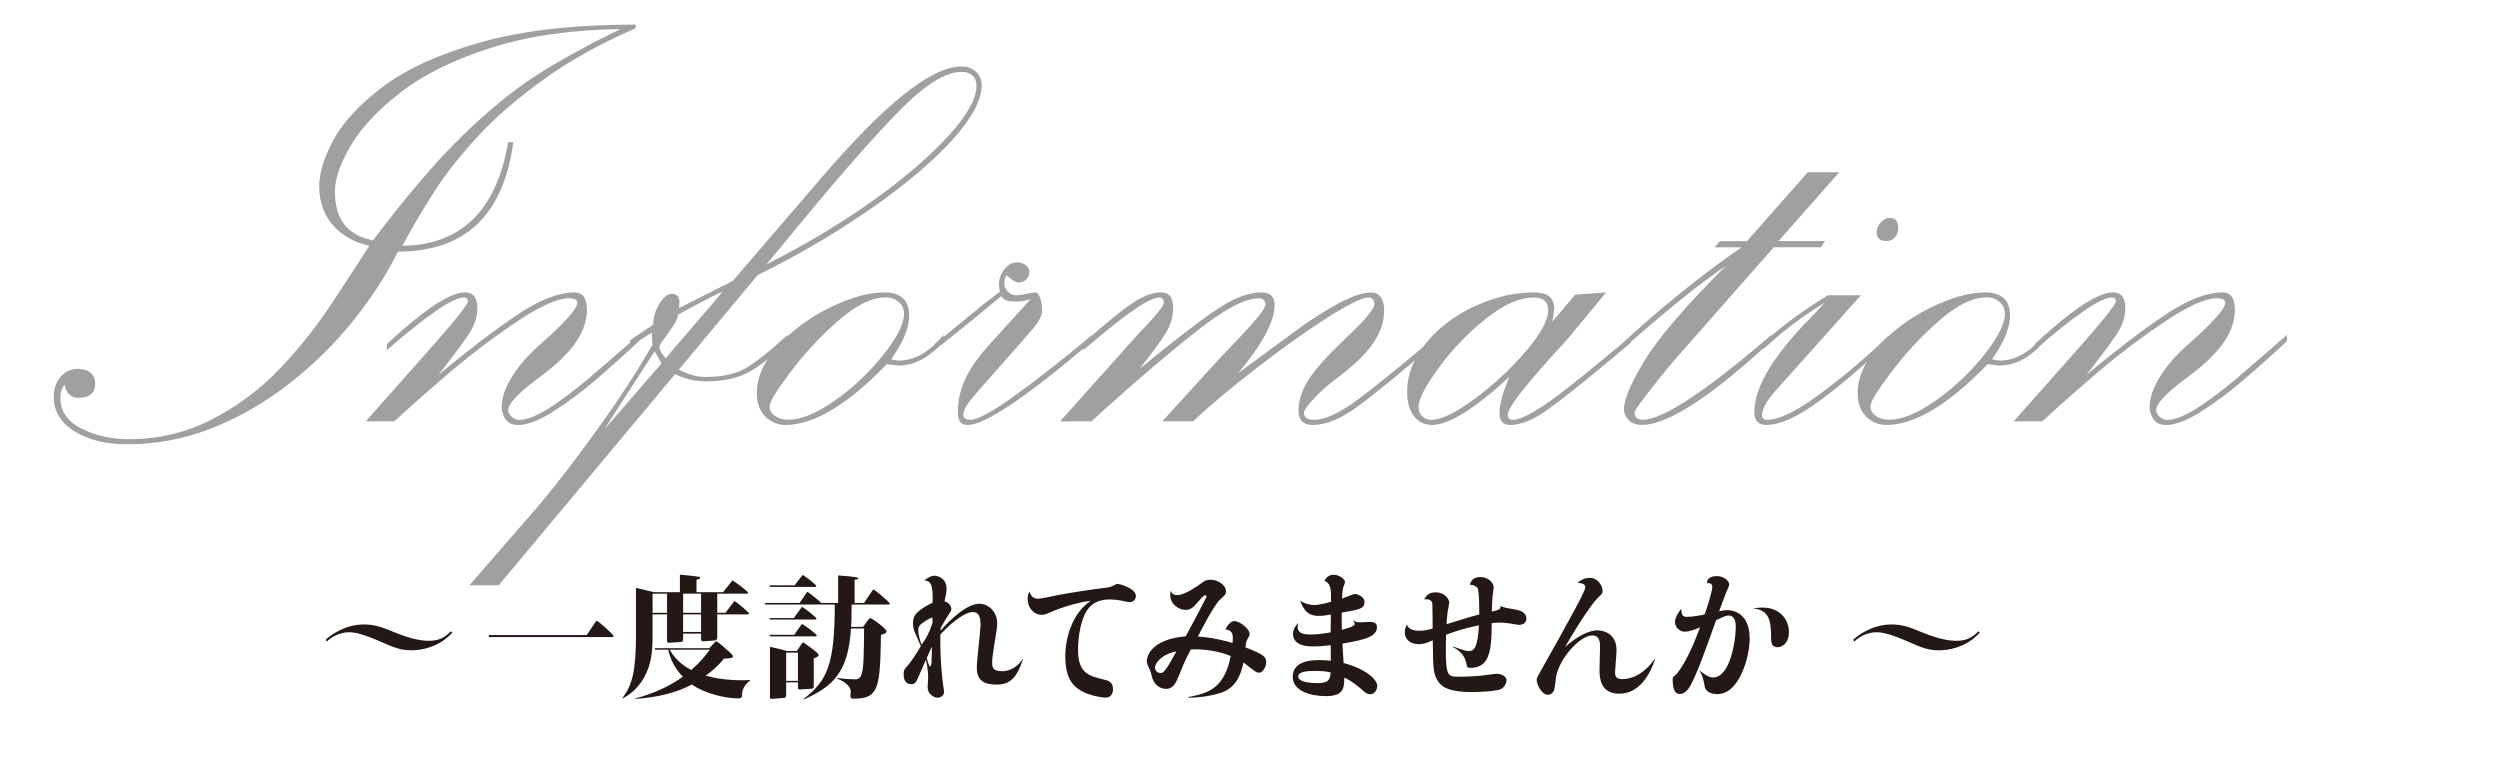 <?xml version="1.0" encoding="UTF-8"?><svg id="map" xmlns="http://www.w3.org/2000/svg" width="560" height="170" viewBox="0 0 560 170"><defs><style>.cls-1{fill:#231815;}.cls-2{fill:#9fa0a0;}</style></defs><g><path class="cls-2" d="M28.84,98.38c6.67,0,12.88-1.48,18.62-4.43s10.81-6.74,15.22-11.36c4.4-4.62,8.48-9.79,12.22-15.5,3.75-5.71,6.36-9.72,7.83-12.02-3.5-.82-6.25-2.39-8.24-4.72-2-2.32-2.99-5.24-2.99-8.74,0-2.9,1.08-6.34,3.24-10.34,2.16-3.99,5.88-7.97,11.16-11.94,5.28-3.96,12.56-7.26,21.86-9.88,9.3-2.62,20.84-3.94,34.62-3.94v.82c-7.82,3.39-14.7,7.22-20.63,11.48-5.93,4.27-10.88,8.56-14.85,12.88-3.97,4.32-7.18,8.41-9.64,12.26s-4.84,7.89-7.14,12.1c13.18-.16,21.08-7.9,23.71-23.21h1.15c-2.19,16.35-10.8,24.53-25.84,24.53-2.62,5.25-5.96,10.41-10.01,15.46-4.05,5.06-8.76,9.71-14.15,13.95-5.39,4.24-11.16,7.59-17.31,10.05s-12.54,3.69-19.15,3.69c-4.81,0-8.76-.97-11.85-2.91-3.09-1.94-4.63-4.5-4.63-7.67,0-1.86,.52-3.38,1.56-4.55,1.04-1.18,2.35-1.76,3.94-1.76,1.15,0,2.06,.29,2.75,.86,.68,.57,1.03,1.38,1.03,2.42,0,2.13-1.26,3.2-3.77,3.2-1.64,0-2.68-.98-3.12-2.95-.6,.77-.9,1.75-.9,2.95,0,3.06,1.6,5.37,4.8,6.93s6.71,2.34,10.54,2.34Zm54.71-44.54c7.6-10.06,14.33-17.92,20.18-23.58,5.85-5.66,11.33-10.13,16.45-13.41,5.11-3.28,11.39-6.73,18.83-10.34-11.05,.16-20.7,1.56-28.96,4.18-8.26,2.62-14.96,5.91-20.1,9.84-5.14,3.94-8.91,7.93-11.32,11.98-2.41,4.05-3.61,7.52-3.61,10.42,0,6.18,2.84,9.82,8.53,10.91Z"/><path class="cls-2" d="M86.67,78.37v-1.31c8.31-7.71,14.14-11.57,17.47-11.57,1.86,0,2.79,1.18,2.79,3.53,0,1.86-.57,3.69-1.72,5.5s-3.47,4.95-6.97,9.43c6.78-5.63,12.66-10.12,17.64-13.45,4.98-3.33,9.24-5,12.8-5,1.86,0,2.79,1.29,2.79,3.86s-.88,5.02-2.62,7.51c-1.75,2.49-4.62,5.18-8.61,8.08-4.27,3.23-6.4,5.52-6.4,6.89,0,.55,.26,1.05,.78,1.52,.52,.47,1.05,.7,1.6,.7,1.91,0,4.44-1.05,7.59-3.16,3.14-2.1,6.58-4.78,10.29-8.04,3.72-3.25,6.73-5.87,9.02-7.83v1.39c-3.34,3.12-6.59,6.03-9.76,8.74-3.17,2.71-6.33,5.06-9.47,7.05-3.15,2-5.76,2.99-7.83,2.99-1.31,0-2.26-.44-2.83-1.31-.57-.87-.86-1.78-.86-2.71,0-2.08,.82-4.42,2.46-7.01,1.64-2.6,3.91-5.13,6.81-7.59,3.33-2.95,5.65-5.32,6.93-7.1,1.28-1.78,.92-2.67-1.11-2.67-2.57,0-6.45,1.74-11.65,5.21-5.2,3.47-10.06,7.14-14.6,10.99-4.54,3.86-8.83,7.64-12.88,11.36h-6.4l10.91-12.3c7.98-8.91,11.98-13.78,11.98-14.6,0-.55-.33-.82-.98-.82-2.41,0-8.12,3.91-17.14,11.73Z"/><path class="cls-2" d="M141.14,77.71v-1.48c.11-.11,.97-.7,2.58-1.76s2.47-1.65,2.58-1.76c.05-1.69,.53-3.27,1.44-4.72,.9-1.45,1.82-2.17,2.75-2.17,1.48,0,2,1.07,1.56,3.2,7.27-3.66,11.29-5.69,12.06-6.07l19.69-22.89c14.33-16.79,24.86-25.18,31.58-25.18,1.26,0,2.32,.38,3.2,1.15,.87,.77,1.31,1.78,1.31,3.04,0,3.34-2.17,7.41-6.52,12.22-4.35,4.81-10.39,9.93-18.13,15.34-7.74,5.41-16.26,10.42-25.55,15.01l-17.64,21.16c2.13,1.09,4.1,1.64,5.91,1.64,3.94,0,7.08-.72,9.43-2.17,2.35-1.45,5.36-3.87,9.02-7.26v1.39c-3.5,3.5-6.51,5.88-9.02,7.14-2.52,1.26-5.61,1.89-9.27,1.89-2.41,0-4.7-.55-6.89-1.64l-39.54,47.33h-6.56l15.18-17.47c2.62-3.06,5.72-6.97,9.27-11.73,3.56-4.76,6.63-9.06,9.23-12.92,2.6-3.86,5.04-7.78,7.34-11.77l-.16-2.71c-.82,.49-1.63,1-2.42,1.52-.79,.52-1.6,1.08-2.42,1.68Zm7.05,3.69l-1.56-2.71c-.16,.27-1.14,1.78-2.91,4.51-1.78,2.74-3.25,5.02-4.43,6.85-1.18,1.83-2.47,3.87-3.9,6.11l12.8-14.77Zm13.62-16.08c-2.35,1.09-5.66,2.82-9.93,5.17-.06,.49-.25,1.04-.57,1.64-.33,.6-.67,1.15-1.03,1.64-.36,.49-.78,1.09-1.27,1.8-.88,1.04-1.31,1.8-1.31,2.3,.16,.77,.66,1.56,1.48,2.38,.55-.77,2.65-3.25,6.32-7.46,3.66-4.21,5.77-6.7,6.32-7.46Zm17.8-15.67l-7.96,9.6c6.18-3.12,12.04-6.47,17.6-10.05,5.55-3.58,10.57-7.26,15.05-11.03,4.48-3.77,8.01-7.31,10.58-10.62,2.57-3.31,3.86-6.08,3.86-8.33,0-.98-.3-1.75-.9-2.3-.6-.55-1.42-.82-2.46-.82-3.61,0-8.3,2.95-14.07,8.86-5.77,5.91-13,14.14-21.7,24.69Z"/><path class="cls-2" d="M211.35,75v1.39c-3.06,3.66-6.48,5.5-10.25,5.5-.38-.05-.77-.11-1.15-.16-.38-.05-.82-.11-1.31-.16-8.75,9.08-16.32,13.62-22.72,13.62-1.2,0-2.31-.31-3.32-.94-1.01-.63-1.78-1.46-2.3-2.5-.52-1.04-.78-2.24-.78-3.61,0-3.66,1.61-7.25,4.84-10.75,3.23-3.5,7.12-6.36,11.69-8.57,4.57-2.21,8.57-3.32,12.02-3.32,3.72,0,5.58,1.72,5.58,5.17,0,2.79-1.34,6.04-4.02,9.76,.55,.22,1.15,.33,1.8,.33,3.45,0,6.75-1.91,9.93-5.74Zm-13.04-8.37c-3.06,0-6.58,1.74-10.54,5.21-3.97,3.47-7.52,7.29-10.66,11.44-3.14,4.16-4.72,6.73-4.72,7.71,0,.88,.4,1.6,1.19,2.17,.79,.57,1.79,.86,2.99,.86,2.9,0,6.38-1.44,10.46-4.31,4.07-2.87,7.67-6.26,10.79-10.17,3.12-3.91,4.68-6.99,4.68-9.23,0-1.09-.4-1.98-1.19-2.67-.79-.68-1.79-1.03-2.99-1.03Z"/><path class="cls-2" d="M209.39,77.05c2.46-1.97,4.91-3.96,7.34-5.99,2.43-2.02,4.85-3.94,7.26-5.74-.44-1.69-.22-3.21,.66-4.55,.87-1.34,1.94-2.01,3.2-2.01,.71,0,1.34,.21,1.89,.62,.55,.41,.82,.92,.82,1.52,0,.71-.23,1.29-.7,1.72-.47,.44-1.03,.66-1.68,.66s-1.56-.55-2.71-1.64c-.33,.44-.49,1.04-.49,1.8-.06,.66,.21,1.27,.78,1.85s1.22,.86,1.93,.86c.49,0,1.23-.11,2.21-.33,1.09-.22,1.75-.33,1.97-.33,.44,0,.81,.41,1.11,1.23,.3,.82,.45,1.8,.45,2.95,0,.98-.67,2.28-2.01,3.9-1.34,1.61-3.65,4.25-6.93,7.92-3.28,3.66-5.55,6.26-6.81,7.79-1.26,1.53-1.89,2.71-1.89,3.53s.55,1.23,1.64,1.23c1.53,0,4.8-1.79,9.8-5.37,5-3.58,10.81-8.13,17.43-13.66v1.39c-14.71,12.52-24.01,18.79-27.89,18.79-1.48,0-2.21-.9-2.21-2.71,0-2.57,.5-5,1.52-7.3,1.01-2.3,2.75-4.84,5.21-7.63l9.6-10.58c-1.15,.44-2.45,.63-3.9,.57-1.45-.05-2.34-.46-2.67-1.23-7.27,6.02-12.25,10.04-14.93,12.06v-1.31Z"/><path class="cls-2" d="M242.69,78.37v-1.48c4.05-3.66,7.44-6.48,10.17-8.45,2.73-1.97,5.17-2.95,7.3-2.95,1.75,0,2.62,1.18,2.62,3.53,0,1.97-.57,3.87-1.72,5.7-1.15,1.83-3.09,4.47-5.82,7.92,7.66-6.29,13.41-10.72,17.27-13.29,3.86-2.57,7.18-3.86,9.97-3.86,2.02,0,3.04,.93,3.04,2.79,0,3.72-2.74,8.83-8.2,15.34l2.3-1.72c3.66-2.68,7.16-5.25,10.5-7.71,3.33-2.46,6.55-4.52,9.64-6.19,3.09-1.67,5.56-2.5,7.42-2.5,.87,0,1.57,.34,2.09,1.03,.52,.68,.78,1.68,.78,2.99,0,2.52-.83,4.99-2.5,7.42-1.67,2.43-4.53,5.16-8.57,8.16-1.64,1.2-3.2,2.6-4.68,4.18-1.48,1.59-2.21,2.65-2.21,3.2,0,1.04,.77,1.56,2.3,1.56,2.41,0,5.59-1.46,9.56-4.39,3.96-2.92,9.86-7.7,17.68-14.31v1.39c-7.44,6.4-13.14,11.07-17.1,14.03-3.97,2.95-7.45,4.43-10.46,4.43-2.13,0-3.2-1.07-3.2-3.2,0-2.35,.79-4.73,2.38-7.14,1.59-2.41,4.27-5.39,8.04-8.94,4.37-4.1,6.56-6.7,6.56-7.79,0-.98-.44-1.48-1.31-1.48-1.42,0-4.51,1.52-9.27,4.55s-10.02,6.78-15.79,11.24c-5.77,4.46-10.51,8.44-14.23,11.94h-6.89l12.71-13.95c.87-.93,2.2-2.32,3.98-4.18,1.78-1.86,3.29-3.54,4.55-5.04,1.26-1.5,1.89-2.53,1.89-3.08,0-.27-.12-.56-.37-.86-.25-.3-.62-.45-1.11-.45-3.06,0-7.63,2.38-13.7,7.14s-13.21,10.83-21.41,18.21l-2.38,2.21h-7.05l17.31-19.36c3.94-4.05,5.91-6.45,5.91-7.22s-.33-1.15-.98-1.15c-.93,0-2.33,.59-4.18,1.76-1.86,1.18-3.88,2.64-6.07,4.39-2.19,1.75-4.43,3.61-6.73,5.58Z"/><path class="cls-2" d="M365.33,76.73l-4.18,3.53c-6.56,5.47-11.42,9.32-14.56,11.57-3.15,2.24-5.92,3.36-8.33,3.36-1.59,0-2.38-.9-2.38-2.71,0-1.91,.74-4.59,2.21-8.04-7.82,7.17-13.59,10.75-17.31,10.75-1.64,0-2.98-.64-4.02-1.93-1.04-1.28-1.56-3.16-1.56-5.62,0-2.79,.82-5.54,2.46-8.24s3.84-5.1,6.6-7.18c2.76-2.08,5.85-3.72,9.27-4.92,3.42-1.2,6.74-1.8,9.97-1.8,1.59,0,2.75,.29,3.49,.86s1.13,1.52,1.19,2.83c-.06,.27-.1,.53-.12,.78-.03,.25-.08,.59-.16,1.03-.08,.44-.15,.79-.21,1.07l5.17-6.07,6.89-.49-2.13,2.62c-1.75,2.08-3.17,3.79-4.27,5.13-1.09,1.34-2.02,2.45-2.79,3.32-8.53,9.24-12.8,14.66-12.8,16.24,0,.82,.38,1.23,1.15,1.23,1.04,0,2.6-.62,4.68-1.85,2.08-1.23,4.42-2.86,7.01-4.88,2.6-2.02,5.56-4.42,8.9-7.18,3.33-2.76,5.28-4.36,5.82-4.8v1.39Zm-21.66-10.09c-3.28,0-6.93,1.61-10.95,4.84-4.02,3.23-7.52,6.89-10.5,10.99s-4.47,7-4.47,8.7c0,.82,.27,1.5,.82,2.05s1.23,.82,2.05,.82c2.24,0,5.47-1.56,9.68-4.68,4.21-3.12,8.01-6.64,11.4-10.58,3.39-3.94,5.09-7.03,5.09-9.27,0-1.91-1.04-2.87-3.12-2.87Z"/><path class="cls-2" d="M391.33,54l13.62-15.42h7.05l-13.62,15.42h10.42l-.9,1.39h-10.58l-19.93,22.64c-2.19,2.41-4.61,5.31-7.26,8.7-2.65,3.39-3.98,5.25-3.98,5.58,0,1.15,.6,1.72,1.8,1.72,4.48,0,14.11-6.34,28.88-19.03v1.39l-4.35,3.86c-11.32,9.95-19.55,14.93-24.69,14.93-1.26,0-2.24-.35-2.95-1.07-.71-.71-1.07-1.53-1.07-2.46,0-2.19,1.54-5.82,4.63-10.91,3.09-5.09,9.15-12.14,18.17-21.16-5.58,3.72-13.34,9.98-23.3,18.79v-1.31c3.33-3.17,7.46-6.77,12.39-10.79s9.73-7.64,14.44-10.87h-5.99l1.15-1.39h6.07Z"/><path class="cls-2" d="M395.02,78.2l-.16-1.31c4.16-3.77,9.02-7.35,14.6-10.75h7.38l-19.36,21.66c-1.37,1.53-2.24,2.95-2.62,4.27-.38,1.31-.05,1.97,.98,1.97,2.73,0,6.81-2.02,12.22-6.07,5.41-4.05,10.42-8.31,15.01-12.8v1.39c-5.31,5.09-10.42,9.46-15.34,13.12-4.92,3.66-8.94,5.5-12.06,5.5-1.8,0-2.71-.96-2.71-2.87,0-5.69,4.43-12.96,13.29-21.82,.49-.49,.94-.97,1.35-1.44,.41-.46,.81-.89,1.19-1.27-4.92,2.95-9.52,6.43-13.78,10.42Zm28.38-29.37c1.2,0,1.8,.74,1.8,2.21,0,.88-.25,1.59-.74,2.13-.49,.55-1.12,.82-1.89,.82-1.48,0-2.21-.66-2.21-1.97,0-.77,.3-1.49,.9-2.17,.6-.68,1.31-1.03,2.13-1.03Z"/><path class="cls-2" d="M457.94,75v1.39c-3.06,3.66-6.48,5.5-10.25,5.5-.38-.05-.77-.11-1.15-.16-.38-.05-.82-.11-1.31-.16-8.75,9.08-16.32,13.62-22.72,13.62-1.2,0-2.31-.31-3.32-.94-1.01-.63-1.78-1.46-2.3-2.5-.52-1.04-.78-2.24-.78-3.61,0-3.66,1.61-7.25,4.84-10.75,3.23-3.5,7.12-6.36,11.69-8.57,4.57-2.21,8.57-3.32,12.02-3.32,3.72,0,5.58,1.72,5.58,5.17,0,2.79-1.34,6.04-4.02,9.76,.55,.22,1.15,.33,1.8,.33,3.45,0,6.75-1.91,9.93-5.74Zm-13.04-8.37c-3.06,0-6.58,1.74-10.54,5.21-3.97,3.47-7.52,7.29-10.66,11.44-3.14,4.16-4.72,6.73-4.72,7.71,0,.88,.4,1.6,1.19,2.17,.79,.57,1.79,.86,2.99,.86,2.9,0,6.38-1.44,10.46-4.31,4.07-2.87,7.67-6.26,10.79-10.17,3.12-3.91,4.68-6.99,4.68-9.23,0-1.09-.4-1.98-1.19-2.67-.79-.68-1.79-1.03-2.99-1.03Z"/><path class="cls-2" d="M455.81,78.37v-1.31c8.31-7.71,14.14-11.57,17.47-11.57,1.86,0,2.79,1.18,2.79,3.53,0,1.86-.57,3.69-1.72,5.5s-3.47,4.95-6.97,9.43c6.78-5.63,12.66-10.12,17.64-13.45,4.98-3.33,9.24-5,12.8-5,1.86,0,2.79,1.29,2.79,3.86s-.88,5.02-2.62,7.51c-1.75,2.49-4.62,5.18-8.61,8.08-4.27,3.23-6.4,5.52-6.4,6.89,0,.55,.26,1.05,.78,1.52,.52,.47,1.05,.7,1.6,.7,1.91,0,4.44-1.05,7.59-3.16,3.14-2.1,6.58-4.78,10.29-8.04,3.72-3.25,6.73-5.87,9.02-7.83v1.39c-3.34,3.12-6.59,6.03-9.76,8.74-3.17,2.71-6.33,5.06-9.47,7.05-3.15,2-5.76,2.99-7.83,2.99-1.31,0-2.26-.44-2.83-1.31-.57-.87-.86-1.78-.86-2.71,0-2.08,.82-4.42,2.46-7.01,1.64-2.6,3.91-5.13,6.81-7.59,3.33-2.95,5.65-5.32,6.93-7.1,1.28-1.78,.92-2.67-1.11-2.67-2.57,0-6.45,1.74-11.65,5.21-5.2,3.47-10.06,7.14-14.6,10.99-4.54,3.86-8.83,7.64-12.88,11.36h-6.4l10.91-12.3c7.98-8.91,11.98-13.78,11.98-14.6,0-.55-.33-.82-.98-.82-2.41,0-8.12,3.91-17.14,11.73Z"/></g><g><path class="cls-1" d="M101.31,141.74c-.84,.84-1.53,1.44-2.46,2.04-1.86,1.14-4.23,1.89-6.69,1.89s-4.14-.72-6.51-1.77c-4.29-1.89-6.18-2.28-7.47-2.28-1.92,0-3.87,.96-4.95,2.07l-.3-.36c.69-.69,4.05-3.45,8.55-3.45,2.55,0,4.14,.63,6.69,1.68,2.16,.87,5.16,1.98,7.83,1.98,2.34,0,3.57-.69,5.04-2.16l.27,.36Z"/><path class="cls-1" d="M131.43,142.25l1.89-2.82c.12-.15,.21-.36,.36-.36,.33,0,3.78,3.12,3.78,3.42,0,.21-.21,.21-.39,.21h-27.48l-.15-.45h21.99Z"/><path class="cls-1" d="M161.96,132.65l1.8-2.25c.15-.18,.27-.36,.36-.36,.15,0,3.45,2.43,3.45,2.73,0,.21-.21,.21-.39,.21h-6.51v4.29h1.83l1.68-2.22c.15-.18,.27-.39,.36-.39,.21,0,3.24,2.49,3.24,2.76,0,.21-.21,.21-.39,.21h-6.72v4.95c0,.45,0,.84-.69,.9l-2.13,.15c-.6,.03-.81,.06-.81-.57v-1.14h-4.02v1.08c0,.45,0,.78-.6,.81l-2.22,.15c-.54,.03-.78,.06-.78-.45v-5.88h-3.24v4.17c0,2.73-.06,5.25-.9,7.71-1.02,3-3.03,5.55-5.85,6.96l-.03-.09c2.28-2.94,3.06-6.24,3.06-14.25v-10.44l4.08,.96h5.76v-3.93c1.8,.15,3.87,.39,4.29,.48,.15,.03,.24,.09,.24,.24,0,.18-.3,.3-.81,.45v2.76h5.94Zm-15.18,12.87l-.12-.33h12.21l1.11-1.17c.24-.27,.33-.36,.45-.36,.33,0,2.49,1.95,2.97,2.4,.66,.6,.75,.69,.75,.93,0,.42-.21,.45-1.98,.54-1.62,1.98-2.97,3-4.08,3.81,4.26,1.23,8.55,1.05,9.96,.99v.09c-1.83,1.32-1.83,2.91-1.83,3.03,0,.6,0,.99-.84,.99-3.15,0-7.71-1.2-10.41-3.12-4.8,2.61-10.35,3.06-12.63,3.24l-.06-.09c1.92-.54,6.48-1.83,10.68-4.89-.45-.42-2.61-2.67-3.27-6.06h-2.91Zm-.6-12.54v4.29h3.24v-4.29h-3.24Zm3.81,12.54c1.59,2.82,3.93,4.05,4.86,4.56,.75-.66,1.71-1.53,2.85-2.88,.21-.24,1.11-1.41,1.32-1.68h-9.03Zm3.03-12.54v4.29h4.02v-4.29h-4.02Zm0,4.65v3.93h4.02v-3.93h-4.02Z"/><path class="cls-1" d="M190.77,135.41c0,2.91-.09,4.35-.12,5.01h2.67l1.14-1.56c.24-.3,.36-.39,.54-.39,.36,0,3.57,2.37,3.57,2.94,0,.48-.72,.66-1.23,.78-.21,11.88-.45,14.31-6.06,14.31-.33,0-.78,0-.78-.57,0-.15,.06-.87,.06-1.02,0-1.35-1.65-2.37-3.12-2.94l.03-.09c1.35,.15,3.15,.3,3.99,.3,.63,0,1.14-.15,1.47-.96,.54-1.32,.57-4.14,.63-10.44h-2.94c-.6,9.9-4.14,13.02-10.5,15.87l-.09-.12c5.22-3.99,6.96-7.59,6.96-21.12h-15.54l-.15-.36h7.83l1.41-2.1c.09-.15,.24-.36,.36-.36s2.91,2.22,3.06,2.46h3.78v-6.15c.51,.03,4.56,.3,4.56,.6,0,.18-.33,.27-.87,.39v5.16h2.13l1.77-2.64c.12-.18,.27-.36,.39-.36,.15,0,3.6,2.85,3.6,3.15,0,.21-.21,.21-.39,.21h-8.16Zm-12.78-4.29l1.5-1.95c.24-.33,.27-.36,.36-.36,.15,0,3,2.13,3,2.46,0,.21-.18,.21-.39,.21h-9.99l-.12-.36h5.64Zm-.18,7.32l1.53-2.1c.24-.33,.27-.36,.36-.36,.18,0,3.18,2.25,3.18,2.58,0,.21-.21,.21-.39,.21h-10.02l-.12-.33h5.46Zm.09,3.75l1.47-2.07c.18-.24,.27-.33,.36-.33,.12,0,3.21,2.25,3.21,2.52,0,.24-.21,.24-.39,.24h-10.08l-.12-.36h5.55Zm.6,3.63l.99-1.5c.12-.18,.27-.42,.42-.42,.09,0,3.48,2.34,3.48,2.79,0,.18-.06,.42-1.11,.81v6c0,.54,0,.75-.54,.78l-2.46,.15c-.54,.03-.54-.06-.54-.57v-1.02h-2.64v2.67c0,.57,0,.78-.6,.84l-2.31,.18c-.63,.06-.72,0-.72-.6v-11.04c1.44,.3,2.7,.6,3.81,.93h2.22Zm-2.4,.36v6.33h2.64v-6.33h-2.64Z"/><path class="cls-1" d="M229.15,147.62c-1.47,4.53-3.09,5.73-5.97,5.73-3.09,0-4.38-1.2-4.38-3.78,0-1.56,.84-8.31,.84-9.72,0-1.74-.42-2.76-1.74-2.76s-3.93,1.44-7.26,5.04c-.06,3.54,.12,7.26,.54,10.77,.03,.33,.3,1.74,.3,2.04,0,.99-.93,1.35-1.41,1.35-.87,0-2.28-.81-2.28-2.34,0-.36,.12-1.83,.12-2.16,0-.09,0-2.04-.51-3.99-.6,1.41-1.44,3.27-1.83,4.2-.36,.84-.72,1.26-1.35,1.26-1.8,0-1.8-1.68-1.8-2.25,0-.93,.09-.99,.93-1.95,.54-.57,2.34-3.21,2.91-4.32-.18-.51-1.17-2.67-1.35-3.12-.33-.84-.39-1.32-.39-1.95,0-1.35,.12-2.58,4.38-4.68,.06-2.64,.09-5.07-1.92-4.95,1.08-.75,1.56-1.08,2.34-1.08,.57,0,2.7,.42,2.7,2.91,0,.75-.12,1.38-.45,2.82,1.44,.39,1.53,1.53,1.53,1.74,0,.33-.06,.42-.72,1.41-.84,1.29-.99,1.62-1.68,2.85,0,.36,0,.42-.03,.57,.12-.09,5.1-6.03,8.73-6.03,1.89,0,3.96,1.71,3.96,4.29,0,1.08-.06,1.44-.63,4.8-.42,2.55-.48,3.3-.48,4.02,0,.99,0,2.01,2.13,2.01,2.82,0,4.32-2.13,4.71-2.76l.06,.03Zm-20.28-9.3c-.3,.03-1.38,.6-2.13,1.14-.78,.57-1.05,.96-1.05,1.77,0,.9,.36,2.07,.72,3.21,1.68-2.19,2.37-4.62,2.46-4.92v-1.2Zm-1.29,9.09c.06,.27,.33,.99,.39,1.23,.12,.42,.18,.63,.33,.63,.27,0,.33-.66,.36-.9,.03-.27,.09-3,.09-3.54l-1.17,2.58Z"/><path class="cls-1" d="M232.6,134.12c.6,0,3.66-.69,4.32-.81,3.57-.66,7.11-1.2,10.71-1.65,1.02-.12,1.05-.15,2.25-.72,.18-.09,.3-.15,.45-.15,.45,0,4.11,.99,4.11,2.73,0,.57-.42,1.35-1.35,1.35-.39,0-.51-.03-1.74-.3-1.23-.24-2.22-.3-2.76-.3-3.63,0-4.86,2.04-5.34,2.85-1.02,1.71-1.77,5.16-1.77,8.46,0,5.25,2.49,5.82,5.64,6.6,1.14,.27,2.19,.54,2.19,2.19,0,.36-.06,1.89-1.68,1.89-.18,0-1.89-.09-3.9-.81-3.42-1.26-5.1-3.45-5.1-8.4,0-5.31,2.28-10.29,5.7-12.45-2.46,.18-6.69,1.5-8.91,2.49-1.32,.57-1.53,.63-2.04,.63-1.92,0-3.18-1.71-3.18-3.45,0-.3,0-1.14,.42-1.74,.27,.75,.6,1.59,1.98,1.59Z"/><path class="cls-1" d="M266.19,156.14c3.93-.78,8.07-1.59,9.48-9.21-.84-.33-4.2-1.65-8.91-1.47-1.2,2.22-1.62,3.21-2.7,5.94-.66,1.62-1.32,2.91-2.82,2.91-.24,0-2.64,0-3.3-3.06-.15-.72-.21-.87-.57-1.62-.36-.72-.48-1.14-.48-1.62,0-.72,.66-4.77,8.73-5.49,.57-1.08,4.65-8.7,4.65-8.88,0-.15-.21-.3-.36-.3-.3,0-1.23,1.11-1.59,1.53-1.14,1.35-1.74,1.74-2.82,1.74-1.14,0-3.36-1.02-3.36-3.33,0-.36,.03-.57,.09-.93,.27,.51,.54,.96,1.53,.96,1.59,0,4.62-2.13,5.1-2.49,.72-.57,1.26-.96,2.31-.96,1.68,0,3.45,1.2,3.45,2.58,0,.66-.15,.81-1.23,1.77-1.38,1.23-3.87,6.06-5.07,8.37,1.92,.12,4.23,.42,7.77,1.44,.06-.57,.06-.96,.06-1.11,0-1.14-.33-1.74-1.68-1.92,.57-.99,1.11-1.86,2.07-1.86,1.23,0,3.39,1.83,3.39,2.85,0,.36-.15,.57-.6,1.38-.21,.36-.27,.93-.36,1.65,4.44,1.68,4.65,2.25,4.65,3.33,0,1.17-.84,2.34-1.59,2.34-.48,0-.93-.24-2.04-1.17-.84-.69-1.26-.96-1.47-1.11-.63,3.39-2.16,5.85-4.95,6.75-2.7,.9-5.46,1.11-7.38,1.14v-.15Zm-7.47-6.63c0,.6,.42,1.23,1.2,1.23,.45,0,.69,0,1.71-1.53,.3-.45,1.59-2.79,1.89-3.3-3.48,.69-4.8,2.73-4.8,3.6Z"/><path class="cls-1" d="M303.13,138.95c.45,.3,.69,.45,1.47,.45,.36,0,1.89-.09,2.19-.09,.48,0,1.65,0,1.65,1.11,0,1.98-1.95,2.79-7.74,3.75,.06,1.05,.21,3.42,.27,4.35,5.64,1.5,7.53,4.05,7.53,5.04,0,1.23-.81,1.95-1.53,1.95s-1.05-.27-1.68-.84c-.45-.42-2.52-2.22-4.17-2.88,.06,2.85-.6,4.14-4.14,4.14s-7.41-1.2-7.41-4.32c0-3.72,4.53-3.75,6.06-3.75,1.14,0,1.92,.09,2.46,.15v-3.48c-2.28,.27-3.6,.27-3.99,.27-.93,0-4.47,0-4.47-2.85,0-1.14,.81-2.04,1.17-2.43-.09,.36-.12,.6-.12,.9,0,1.29,.99,1.71,2.94,1.71,.42,0,1.86,0,4.44-.48,0-1.38,.03-2.64,.06-3.99-1.29,.21-1.95,.3-2.73,.3-2.76,0-3.45-1.71-4.14-3.36,.93,.57,2.07,.93,3.15,.93s3.57-.66,3.75-.72c.03-2.64,.03-4.14-1.47-4.68,.21-.42,.69-1.38,2.07-1.38,1.26,0,2.52,.96,2.52,1.62,0,.24-.36,1.14-.42,1.32-.15,.63-.21,1.74-.24,2.4,.48-.15,2.52-1.05,2.97-1.05,.21,0,2.07,.48,2.07,1.8,0,1.47-.93,1.65-5.1,2.4-.03,1.29-.03,1.8,.03,3.84,1.32-.36,2.88-.78,2.88-1.35,0-.3-.24-.57-.36-.72l.03-.06Zm-8.55,11.34c-1.08,0-3.78,0-3.78,1.23,0,1.35,3.12,1.5,4.38,1.5,2.61,0,2.79-1.05,2.88-2.4-1.17-.3-2.58-.33-3.48-.33Z"/><path class="cls-1" d="M336.15,135.71c.54,.33,.78,.39,2.91,.75,1.83,.3,2.85,.87,2.85,2.13,0,.75-.51,1.38-1.71,1.38-.3,0-1.62-.27-1.89-.3-.21-.03-1.47-.21-2.37-.21-.69,0-1.47,.09-1.8,.12,0,6.69-.66,10.02-4.83,10.02-.57,0-.66-.09-.78-.66-.24-1.23-.6-2.67-3.12-4.05l.06-.09c1.68,.63,2.82,1.05,3.51,1.05,1.32,0,2.01-.9,2.31-5.79-3.54,.72-5.61,1.47-7.38,2.13-.18,9.39,.12,9.39,2.91,9.39,1.68,0,3.9-.09,5.55-.3,.45-.06,2.52-.36,2.94-.36,.78,0,2.16,.51,2.16,1.44,0,.51-.33,1.44-1.17,1.95-1.02,.6-5.82,.72-6.42,.72-5.07,0-7.02-.99-7.98-2.79-.87-1.65-.87-2.46-.96-8.82-.93,.42-1.89,.87-3.15,.87-2.25,0-3.12-1.38-3.12-2.64,0-.84,.3-1.38,.51-1.77,.24,1.14,1.62,1.41,2.7,1.41,1.35,0,2.25-.27,3.03-.51,0-.87-.03-5.25-.06-5.52-.18-1.11-1.17-1.05-1.83-.99,.42-.75,.93-1.59,2.61-1.59,1.86,0,3,1.47,3,2.31,0,.12-.18,1.08-.21,1.29-.15,.69-.3,1.65-.39,3.54,4.95-1.53,5.49-1.71,7.32-2.16,0-1.2,0-4.98-.33-5.79-.21-.51-1.05-.93-1.8-.87,.15-.45,.51-1.74,2.37-1.74,1.98,0,3,1.5,3,2.31,0,.33-.24,1.77-.27,2.04-.06,.72-.12,1.71-.15,3.39,1.2-.27,1.95-.45,1.95-1.05,0-.09,0-.12-.03-.21l.06-.03Z"/><path class="cls-1" d="M370.77,147.62c-1.23,3.63-3.63,7.77-8.04,7.77s-4.44-3.81-4.44-5.46c0-.78,.12-4.17,.12-4.86,0-1.14,0-2.73-1.77-2.73-2.76,0-7.47,5.28-8.1,9.39-.06,.45-.27,2.46-.42,2.85-.33,.75-.84,1.05-1.44,1.05-1.32,0-2.46-2.31-2.46-3.33,0-.45,.12-.63,1.14-2.43,2.61-4.59,5.16-9.21,7.68-13.86,.48-.9,2.07-3.84,2.07-4.47,0-.84-1.05-.93-1.77-.99,.87-.66,1.5-1.11,2.82-1.11,1.65,0,2.82,1.65,2.82,2.91,0,.57-.24,.78-.87,1.38-1.08,.96-3.81,4.71-7.53,11.19,.9-.78,4.32-3.72,7.23-3.72,1.41,0,4.29,.75,4.29,4.41,0,.78-.33,4.71-.33,4.98,0,.75,.18,1.53,1.59,1.53,4.08,0,6.72-3.69,7.29-4.5h.12Z"/><path class="cls-1" d="M380.74,150.17c.6,.57,1.92,1.59,2.97,1.59,3.84,0,5.1-8.25,5.1-11.22,0-.75,0-2.67-1.68-2.67-.48,0-1.2,.33-2.73,1.05-2.19,6.18-4.74,13.47-6.27,15.45-.57,.72-1.14,1.08-1.89,1.08-1.11,0-1.56-1.23-1.56-3.24,0-.48,.06-.54,.66-1.02,.45-.36,1.71-2.19,2.73-4.23,1.14-2.25,1.59-3.42,2.73-6.42-.87,.36-2.31,.96-3.39,.96-1.2,0-2.22-.99-2.22-2.16s1.05-2.52,1.41-2.97c.09,1.26,.15,1.8,1.32,1.8s2.76-.27,3.93-.54c.69-1.89,1.71-5.37,1.71-6.15,0-.72-.57-.87-.84-.87-.12,0-.18,0-.36,.06,0-1.53,1.62-1.62,2.25-1.62,1.44,0,2.73,.99,2.73,1.86,0,.3-.09,.45-.66,1.77-.33,.81-.78,2.01-1.59,4.23,.3-.06,1.26-.24,1.89-.24,.72,0,4.95,.27,4.95,6.36,0,4.05-2.28,12.45-7.23,12.45-1.32,0-2.67-.51-2.85-1.71-.21-1.2-.36-2.19-1.14-3.54l.03-.06Zm14.13-14.07c3.96,0,5.85,2.85,5.85,5.43,0,3.09-2.1,3.45-2.55,3.45-1.44,0-1.44-1.44-1.44-1.89,0-4.08-.36-6.45-4.08-6.81,.6-.09,1.32-.18,2.22-.18Z"/><path class="cls-1" d="M443.47,141.74c-.84,.84-1.53,1.44-2.46,2.04-1.86,1.14-4.23,1.89-6.69,1.89s-4.14-.72-6.51-1.77c-4.29-1.89-6.18-2.28-7.47-2.28-1.92,0-3.87,.96-4.95,2.07l-.3-.36c.69-.69,4.05-3.45,8.55-3.45,2.55,0,4.14,.63,6.69,1.68,2.16,.87,5.16,1.98,7.83,1.98,2.34,0,3.57-.69,5.04-2.16l.27,.36Z"/></g></svg>